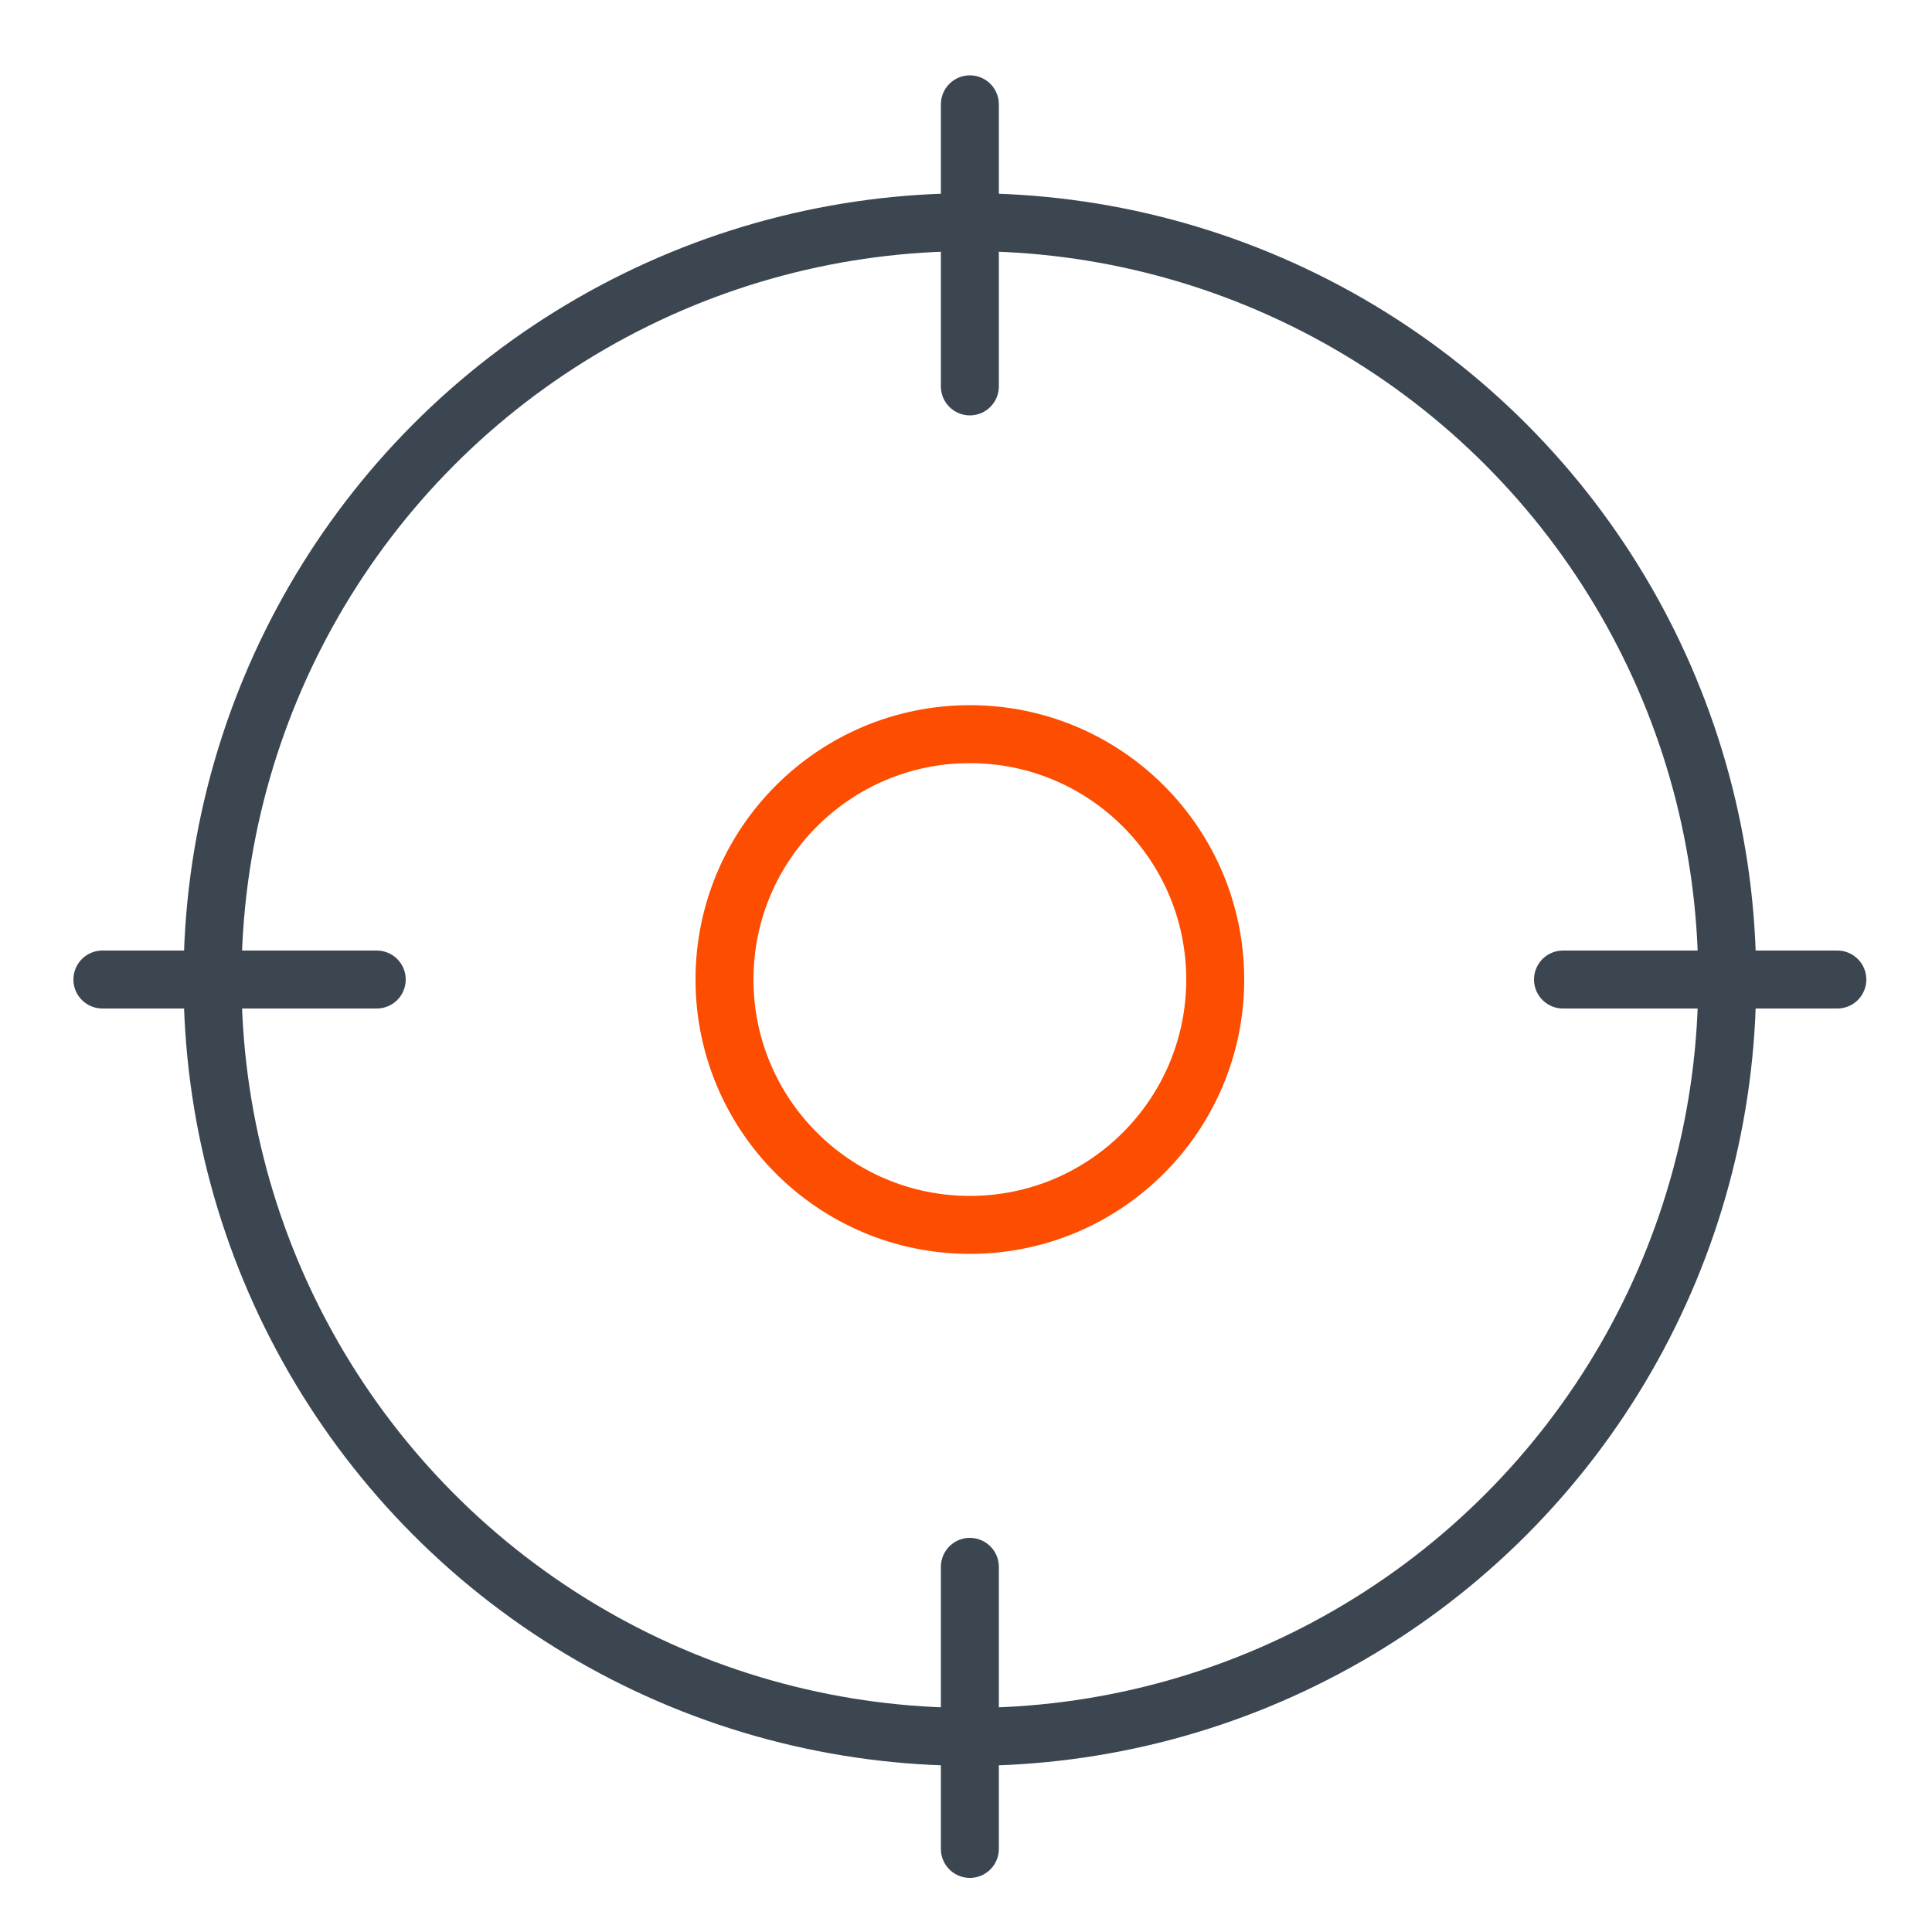 <?xml version="1.0" encoding="utf-8"?>
<!-- Generator: Adobe Illustrator 26.4.0, SVG Export Plug-In . SVG Version: 6.00 Build 0)  -->
<svg version="1.1" xmlns="http://www.w3.org/2000/svg" xmlns:xlink="http://www.w3.org/1999/xlink" x="0px" y="0px"
	 viewBox="0 0 100 100" style="enable-background:new 0 0 100 100;" xml:space="preserve">
<style type="text/css">
	.st0{display:none;}
	.st1{display:inline;}
	.st2{fill:none;stroke:#221F1F;stroke-width:3;stroke-linecap:round;stroke-linejoin:round;}
	.st3{fill:none;stroke:#EF5023;stroke-width:3;stroke-linecap:round;stroke-linejoin:round;}
	.st4{fill:none;stroke:#242A34;stroke-width:3;stroke-linecap:round;stroke-linejoin:round;stroke-miterlimit:10;}
	.st5{fill:#EF5023;}
	.st6{fill:none;stroke:#221F1F;stroke-width:3;stroke-linecap:round;stroke-linejoin:round;stroke-miterlimit:10;}
	.st7{fill:none;stroke:#3C4650;stroke-width:3;stroke-linecap:round;stroke-linejoin:round;}
	.st8{fill:none;stroke:#FC4D00;stroke-width:3;stroke-linecap:round;stroke-linejoin:round;}
</style>
<g id="Layer_1" class="st0">
	<g id="Group_1015_00000036936409274470127290000010508393866430965405_" transform="translate(0)" class="st1">
		<g>
			<g id="Group_1014_00000092416464279687981970000014911480900266314168_" transform="translate(0 0)">
				<path id="Path_629_00000034056846457420266700000003086012331893971600_" class="st2" d="M23.1,33.3
					C35.7,16,59.9,12.1,77.2,24.7s21.1,36.8,8.6,54.2C73.2,96.2,49,100,31.6,87.5c-3.3-2.4-6.1-5.3-8.6-8.6"/>
				<path id="Path_630_00000102543323687139150730000001810415535917761675_" class="st3" d="M54.1,32.2l0.2,27.2l13.8-6.2"/>
				<line id="Line_265_00000067922379031206065860000003246700828896046503_" class="st2" x1="38.6" y1="7.6" x2="70.4" y2="7.6"/>
				<line id="Line_266_00000039103925736280854560000015650607474128832693_" class="st3" x1="16.4" y1="45.6" x2="36" y2="45.6"/>
				<line id="Line_267_00000039831000742465312290000013812822215715132316_" class="st3" x1="3.8" y1="68.8" x2="36.2" y2="68.8"/>
				<line id="Line_268_00000011021004205667543170000010919904889777450654_" class="st3" x1="8.7" y1="57" x2="36.7" y2="57"/>
			</g>
		</g>
	</g>
</g>
<g id="Layer_2" class="st0">
	<g class="st1">
		<g>
			<g>
				<path id="XMLID_00000046300860950941095070000017268306285521657997_" class="st4" d="M58.4,90.2c-0.9,1.3-2.3,2.2-4,2.2h-42
					c-2.6,0-5-2.4-5-5.6V12.9c0-3,2.1-5.6,5-5.6h42.3c2.6,0,5,2.4,5,5.6v33.6"/>
				<path id="XMLID_00000043450925029475635990000017861345029148148369_" class="st4" d="M59.7,72.5v1.2"/>
				<line id="XMLID_00000015350827042457007080000015405450036497687986_" class="st4" x1="45.8" y1="85.6" x2="21.2" y2="85.6"/>
				<g>
					<line id="XMLID_00000000938165839288529110000002495225794696240822_" class="st4" x1="30.1" y1="13.5" x2="43.2" y2="13.5"/>
					<line id="XMLID_00000015344361981078473400000008168911951783449277_" class="st4" x1="23.9" y1="13.5" x2="23.9" y2="13.5"/>
				</g>
			</g>
			<g>
				<path class="st5" d="M33.5,46.8h15.6c0-8.6-7-15.6-15.6-15.6c-8.6,0-15.6,7-15.6,15.6c0,8.6,7,15.6,15.6,15.6
					c7.7,0,14-5.5,15.3-12.8h-7.6c-1.1,3.2-4.2,5.5-7.7,5.5c-4.5,0-8.2-3.7-8.2-8.2c0-4.5,3.7-8.2,8.2-8.2c4,0,7.4,2.9,8.1,6.7h-8.1
					V46.8z"/>
			</g>
		</g>
		<path class="st6" d="M81.1,49.7c-1.5,0.9-2.1,2.8-1.6,4.4c0,0,4.3,8.2,4.2,8.2c0,0-4.3-8.2-4.4-8.2c-0.5-0.9-0.9-1.4-0.9-1.4
			c-1.1-1.8-3.5-2.3-5.2-1.2c-1.2,0.7-1.8,2-1.8,3.3c0,0,0,0.4,0.2,0.7c0.4,1,5.2,8.9,5.1,8.9c0,0-5.2-8.8-5.3-8.8
			c-0.1-0.2-0.5-0.7-0.5-0.7c-1.1-1.8-3.5-2.3-5.2-1.2c-1.7,1-2.2,3.2-1.4,4.9c0,0,4.5,8,4.5,8.1c0,0-4.5-8-4.5-8.1
			c-2.7-4.3-5.6-8.9-5.6-8.9c-1.3-2.1-4-2.7-6.1-1.4c-2.1,1.3-2.7,4-1.4,6.1c0,0,15.5,24.6,15.6,25.8c0,0.2,0,0.3,0,0.5
			c-4-2.1-7.7-4.1-7.7-4.1c-2.2-1.2-4.9-0.3-6,1.8c-1.2,2.2-0.3,4.9,1.8,6c0,0,13,7.2,14.6,7.9c10.1,4.2,21.8-0.5,26-10.6
			c2.2-5.2,2-10.9-0.1-15.7c-0.7-1.4-9.1-15-9.1-15C85.2,49.2,82.9,48.6,81.1,49.7z"/>
	</g>
</g>
<g id="Layer_3">
	<g>
		<line id="Line_67_00000106127915448088011480000007329621995828364990_" class="st7" x1="80.9" y1="50.7" x2="95.1" y2="50.7"/>
		<line id="Line_68_00000069384708119981770940000004738922033660766876_" class="st7" x1="5.3" y1="50.7" x2="19.5" y2="50.7"/>
		<line id="Line_69_00000133504916294452281020000007049884841796001462_" class="st7" x1="50.2" y1="5.4" x2="50.2" y2="20"/>
		<line id="Line_70_00000004508100471439500460000004159696500489846683_" class="st7" x1="50.2" y1="81.1" x2="50.2" y2="95.7"/>
		<circle id="Ellipse_7_00000086683387687578203070000004362354745304122517_" class="st7" cx="50.2" cy="50.7" r="39.2"/>
		<circle id="Ellipse_7_00000108298909005061223280000015946523622010842540_" class="st8" cx="50.2" cy="50.7" r="12.7"/>
	</g>
</g>
</svg>
